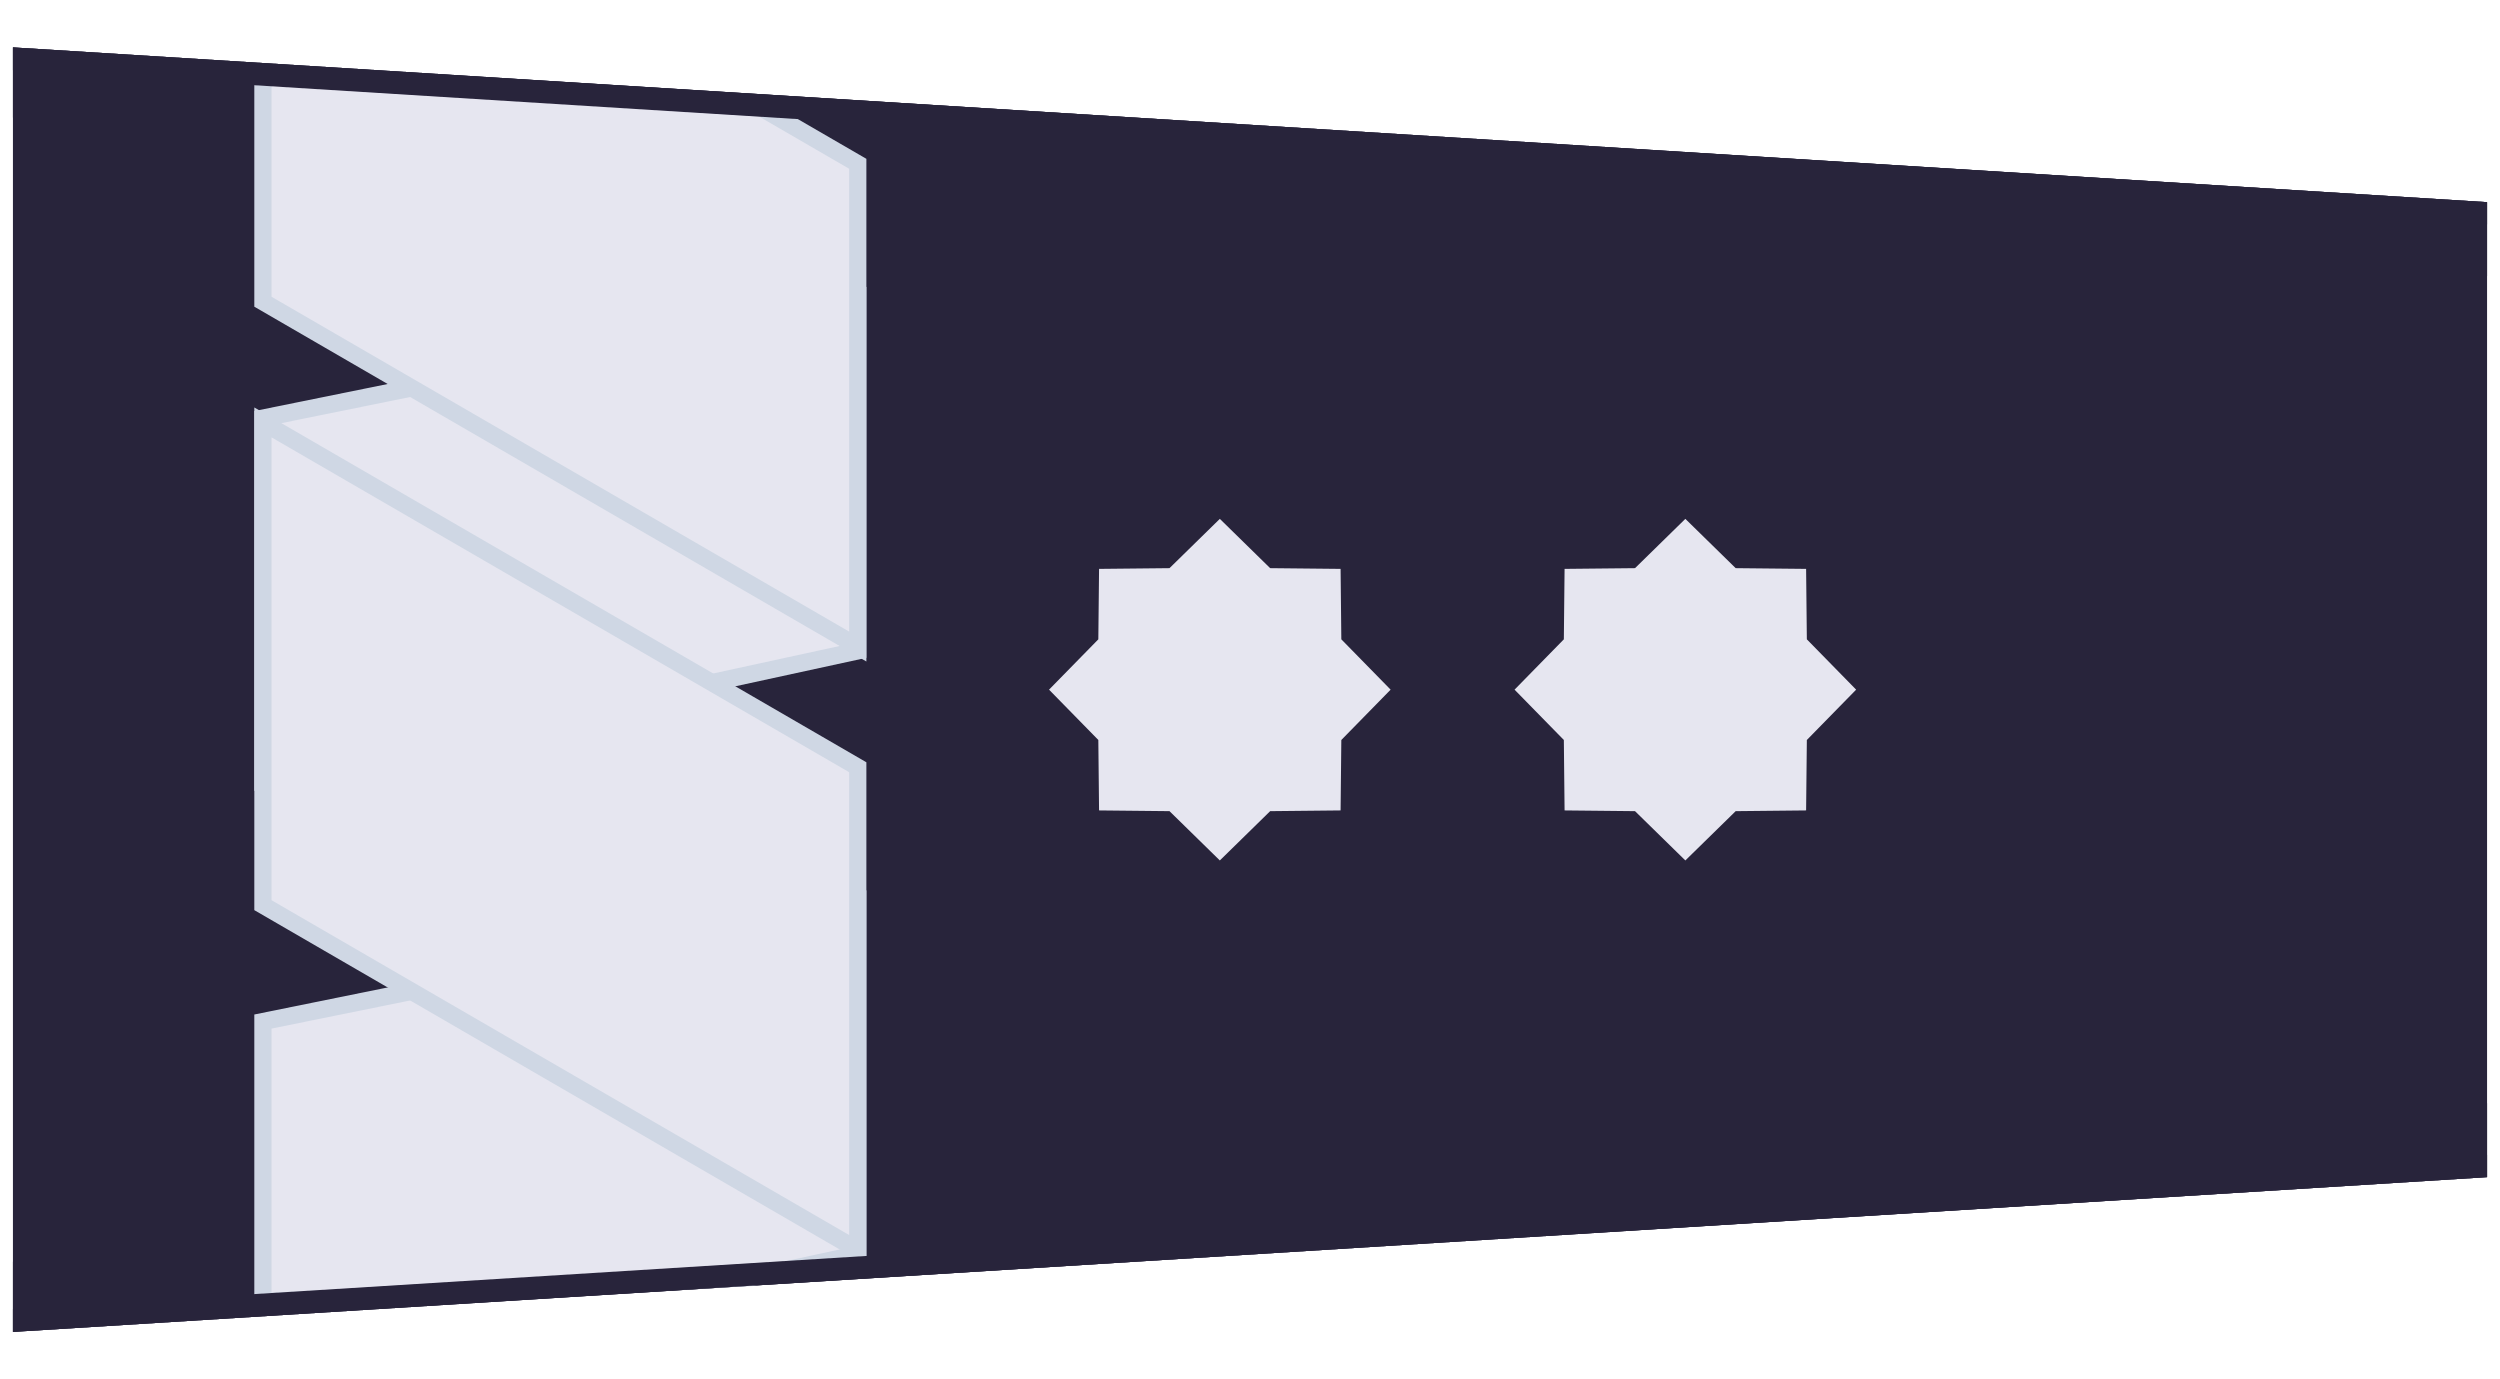 <?xml version="1.0" encoding="UTF-8" standalone="no"?>
<!-- Created with Inkscape (http://www.inkscape.org/) -->
<svg
   xmlns:dc="http://purl.org/dc/elements/1.1/"
   xmlns:cc="http://creativecommons.org/ns#"
   xmlns:rdf="http://www.w3.org/1999/02/22-rdf-syntax-ns#"
   xmlns:svg="http://www.w3.org/2000/svg"
   xmlns="http://www.w3.org/2000/svg"
   xmlns:sodipodi="http://sodipodi.sourceforge.net/DTD/sodipodi-0.dtd"
   xmlns:inkscape="http://www.inkscape.org/namespaces/inkscape"
   id="svg2"
   sodipodi:version="0.32"
   inkscape:version="0.46"
   width="290"
   height="160"
   version="1.0"
   sodipodi:docbase="D:\obrazki\svg\inne\stopnie policji\st"
   sodipodi:docname="PL_policja_1995_gen_insp.svg"
   inkscape:export-filename="D:\obrazki\svg\pmw\dyst\POL_PMW_dyst_admirał.svg.png"
   inkscape:export-xdpi="90"
   inkscape:export-ydpi="90"
   inkscape:output_extension="org.inkscape.output.svg.inkscape">
  <defs
     id="defs5">
    <inkscape:perspective
       sodipodi:type="inkscape:persp3d"
       inkscape:vp_x="0 : 145 : 1"
       inkscape:vp_y="0 : 1000 : 0"
       inkscape:vp_z="160 : 145 : 1"
       inkscape:persp3d-origin="80 : 96.666667 : 1"
       id="perspective24" />
  </defs>
  <sodipodi:namedview
     inkscape:window-height="712"
     inkscape:window-width="1024"
     inkscape:pageshadow="2"
     inkscape:pageopacity="0.0"
     borderopacity="1.0"
     bordercolor="#666666"
     pagecolor="#ffffff"
     id="base"
     inkscape:zoom="1"
     inkscape:cx="117.43374"
     inkscape:cy="213.26313"
     inkscape:window-x="-4"
     inkscape:window-y="-4"
     inkscape:current-layer="layer2"
     gridtolerance="5px"
     showgrid="false"
     inkscape:grid-bbox="false"
     inkscape:grid-points="false"
     showguides="true"
     inkscape:guide-bbox="true"
     borderlayer="top">
    <inkscape:grid
       id="GridFromPre046Settings"
       type="xygrid"
       originx="0px"
       originy="0px"
       spacingx="5px"
       spacingy="5px"
       color="#0000ff"
       empcolor="#0000ff"
       opacity="0.2"
       empopacity="0.4"
       empspacing="5"
       visible="true"
       enabled="true" />
  </sodipodi:namedview>
  <g
     inkscape:groupmode="layer"
     id="layer3"
     inkscape:label="s"
     style="display:inline" />
  <g
     inkscape:groupmode="layer"
     id="layer1"
     inkscape:label="a"
     style="display:inline" />
  <g
     inkscape:groupmode="layer"
     id="layer2"
     inkscape:label="d"
     style="display:inline">
    <g
       id="g2400"
       transform="matrix(0,1,-1,0,290.5,-9.9999994e-8)">
      <path
         sodipodi:nodetypes="ccccc"
         id="rect1326"
         d="M 23.452,2 L 136.548,2 L 154.501,289 L 5.499,289 L 23.452,2 z"
         style="fill:#28243b;fill-opacity:1;fill-rule:evenodd;stroke:none;stroke-width:2;stroke-linecap:butt;stroke-linejoin:miter;marker:none;marker-start:none;marker-mid:none;marker-end:none;stroke-miterlimit:4;stroke-dasharray:2, 2;stroke-dashoffset:0;stroke-opacity:1;visibility:visible;display:inline;overflow:visible" />
      <path
         sodipodi:nodetypes="ccccc"
         id="path1321"
         d="M 23.452,2 L 32.027,2 L 13.642,289 L 5.499,289 L 23.452,2 z"
         style="fill:#28243b;fill-opacity:1;fill-rule:evenodd;stroke:none;stroke-width:2;stroke-linecap:butt;stroke-linejoin:miter;marker:none;marker-start:none;marker-mid:none;marker-end:none;stroke-miterlimit:4;stroke-dasharray:2, 2;stroke-dashoffset:0;stroke-opacity:1;visibility:visible;display:inline;overflow:visible" />
      <path
         sodipodi:nodetypes="ccccc"
         id="path1324"
         d="M 136.548,2 L 127.973,2 L 146.358,289 L 154.501,289 L 136.548,2 z"
         style="fill:#28243b;fill-opacity:1;fill-rule:evenodd;stroke:none;stroke-width:2;stroke-linecap:butt;stroke-linejoin:miter;marker:none;marker-start:none;marker-mid:none;marker-end:none;stroke-miterlimit:4;stroke-dasharray:2, 2;stroke-dashoffset:0;stroke-opacity:1;visibility:visible;display:inline;overflow:visible" />
      <path
         sodipodi:nodetypes="cccccc"
         id="path4832"
         d="M 104.5,191 L 145.5,191 L 148.185,203.351 L 151,260 L 118.5,260 L 104.5,191 z"
         style="fill:#e6e6f0;fill-opacity:1;fill-rule:evenodd;stroke:#cfd7e4;stroke-width:2;stroke-linecap:butt;stroke-linejoin:miter;marker:none;marker-start:none;marker-mid:none;marker-end:none;stroke-miterlimit:4;stroke-dasharray:none;stroke-dashoffset:0;stroke-opacity:1;visibility:visible;display:inline;overflow:visible" />
      <path
         sodipodi:nodetypes="ccccc"
         id="path4830"
         d="M 34.5,191 L 75.5,191 L 90.5,260 L 48.5,260 L 34.5,191 z"
         style="fill:#e6e6f0;fill-opacity:1;fill-rule:evenodd;stroke:#cfd7e4;stroke-width:2;stroke-linecap:butt;stroke-linejoin:miter;marker:none;marker-start:none;marker-mid:none;marker-end:none;stroke-miterlimit:4;stroke-dasharray:none;stroke-dashoffset:0;stroke-opacity:1;visibility:visible;display:inline;overflow:visible" />
      <path
         sodipodi:nodetypes="ccccc"
         id="rect1322"
         d="M 89,191 L 145,191 L 105,260 L 49,260 L 89,191 z"
         style="fill:#e6e6f0;fill-opacity:1;fill-rule:evenodd;stroke:#cfd7e4;stroke-width:2;stroke-linecap:butt;stroke-linejoin:miter;marker:none;marker-start:none;marker-mid:none;marker-end:none;stroke-miterlimit:4;stroke-dasharray:none;stroke-dashoffset:0;stroke-opacity:1;visibility:visible;display:inline;overflow:visible" />
      <path
         sodipodi:nodetypes="cccccc"
         id="path3955"
         d="M 19,191 L 75,191 L 35,260 L 8.5,260 L 12.375,202.428 L 19,191 z"
         style="fill:#e6e6f0;fill-opacity:1;fill-rule:evenodd;stroke:#cfd7e4;stroke-width:2;stroke-linecap:butt;stroke-linejoin:miter;marker:none;marker-start:none;marker-mid:none;marker-end:none;stroke-miterlimit:4;stroke-dasharray:none;stroke-dashoffset:0;stroke-opacity:1;visibility:visible;display:inline;overflow:visible" />
      <path
         sodipodi:nodetypes="ccccc"
         id="path4847"
         d="M 23.452,2 L 26.027,2 L 8.142,289 L 5.499,289 L 23.452,2 z"
         style="fill:#28243b;fill-opacity:1;fill-rule:evenodd;stroke:none;stroke-width:2;stroke-linecap:butt;stroke-linejoin:miter;marker:none;marker-start:none;marker-mid:none;marker-end:none;stroke-miterlimit:4;stroke-dasharray:2, 2;stroke-dashoffset:0;stroke-opacity:1;visibility:visible;display:inline;overflow:visible" />
      <path
         sodipodi:nodetypes="ccccc"
         id="path4849"
         d="M 136.548,2 L 133.973,2 L 151.858,289 L 154.501,289 L 136.548,2 z"
         style="fill:#28243b;fill-opacity:1;fill-rule:evenodd;stroke:none;stroke-width:2;stroke-linecap:butt;stroke-linejoin:miter;marker:none;marker-start:none;marker-mid:none;marker-end:none;stroke-miterlimit:4;stroke-dasharray:2, 2;stroke-dashoffset:0;stroke-opacity:1;visibility:visible;display:inline;overflow:visible" />
      <g
         transform="translate(2.219,21)"
         id="g1357"
         style="display:inline">
        <rect
           style="opacity:1;fill:#28243b;fill-opacity:1;fill-rule:evenodd;stroke:none;stroke-width:2;stroke-linecap:butt;stroke-linejoin:miter;marker:none;marker-start:none;marker-mid:none;marker-end:none;stroke-miterlimit:4;stroke-dasharray:2, 2;stroke-dashoffset:0;stroke-opacity:1;visibility:visible;display:inline;overflow:visible"
           id="rect1359"
           width="39.5"
           height="45"
           x="58.031"
           y="51.5" />
        <path
           sodipodi:type="star"
           style="opacity:1;fill:#e6e6f0;fill-opacity:1;fill-rule:evenodd;stroke:none;stroke-width:2;stroke-linecap:butt;stroke-linejoin:miter;marker:none;marker-start:none;marker-mid:none;marker-end:none;stroke-miterlimit:4;stroke-dasharray:2, 2;stroke-dashoffset:0;stroke-opacity:1;visibility:visible;display:inline;overflow:visible"
           id="path1361"
           sodipodi:sides="8"
           sodipodi:cx="302"
           sodipodi:cy="335.5"
           sodipodi:r1="19.811613"
           sodipodi:r2="15.254942"
           sodipodi:arg1="-0.78539816"
           sodipodi:arg2="-0.39269908"
           inkscape:flatsided="false"
           inkscape:rounded="0"
           inkscape:randomized="0"
           d="M 316.009,321.491 L 316.094,329.662 L 321.812,335.5 L 316.094,341.338 L 316.009,349.509 L 307.838,349.594 L 302,355.312 L 296.162,349.594 L 287.991,349.509 L 287.906,341.338 L 282.188,335.5 L 287.906,329.662 L 287.991,321.491 L 296.162,321.406 L 302,315.688 L 307.838,321.406 L 316.009,321.491 z"
           transform="translate(-224.219,-261.5)" />
      </g>
      <g
         transform="translate(2.219,75)"
         id="g1363"
         style="display:inline">
        <rect
           style="opacity:1;fill:#28243b;fill-opacity:1;fill-rule:evenodd;stroke:none;stroke-width:2;stroke-linecap:butt;stroke-linejoin:miter;marker:none;marker-start:none;marker-mid:none;marker-end:none;stroke-miterlimit:4;stroke-dasharray:2, 2;stroke-dashoffset:0;stroke-opacity:1;visibility:visible;display:inline;overflow:visible"
           id="rect1365"
           width="39.5"
           height="45"
           x="58.031"
           y="51.5" />
        <path
           sodipodi:type="star"
           style="opacity:1;fill:#e6e6f0;fill-opacity:1;fill-rule:evenodd;stroke:none;stroke-width:2;stroke-linecap:butt;stroke-linejoin:miter;marker:none;marker-start:none;marker-mid:none;marker-end:none;stroke-miterlimit:4;stroke-dasharray:2, 2;stroke-dashoffset:0;stroke-opacity:1;visibility:visible;display:inline;overflow:visible"
           id="path1367"
           sodipodi:sides="8"
           sodipodi:cx="302"
           sodipodi:cy="335.5"
           sodipodi:r1="19.811613"
           sodipodi:r2="15.254942"
           sodipodi:arg1="-0.78539816"
           sodipodi:arg2="-0.39269908"
           inkscape:flatsided="false"
           inkscape:rounded="0"
           inkscape:randomized="0"
           d="M 316.009,321.491 L 316.094,329.662 L 321.812,335.5 L 316.094,341.338 L 316.009,349.509 L 307.838,349.594 L 302,355.312 L 296.162,349.594 L 287.991,349.509 L 287.906,341.338 L 282.188,335.5 L 287.906,329.662 L 287.991,321.491 L 296.162,321.406 L 302,315.688 L 307.838,321.406 L 316.009,321.491 z"
           transform="translate(-224.219,-261.5)" />
      </g>
    </g>
  </g>
</svg>
